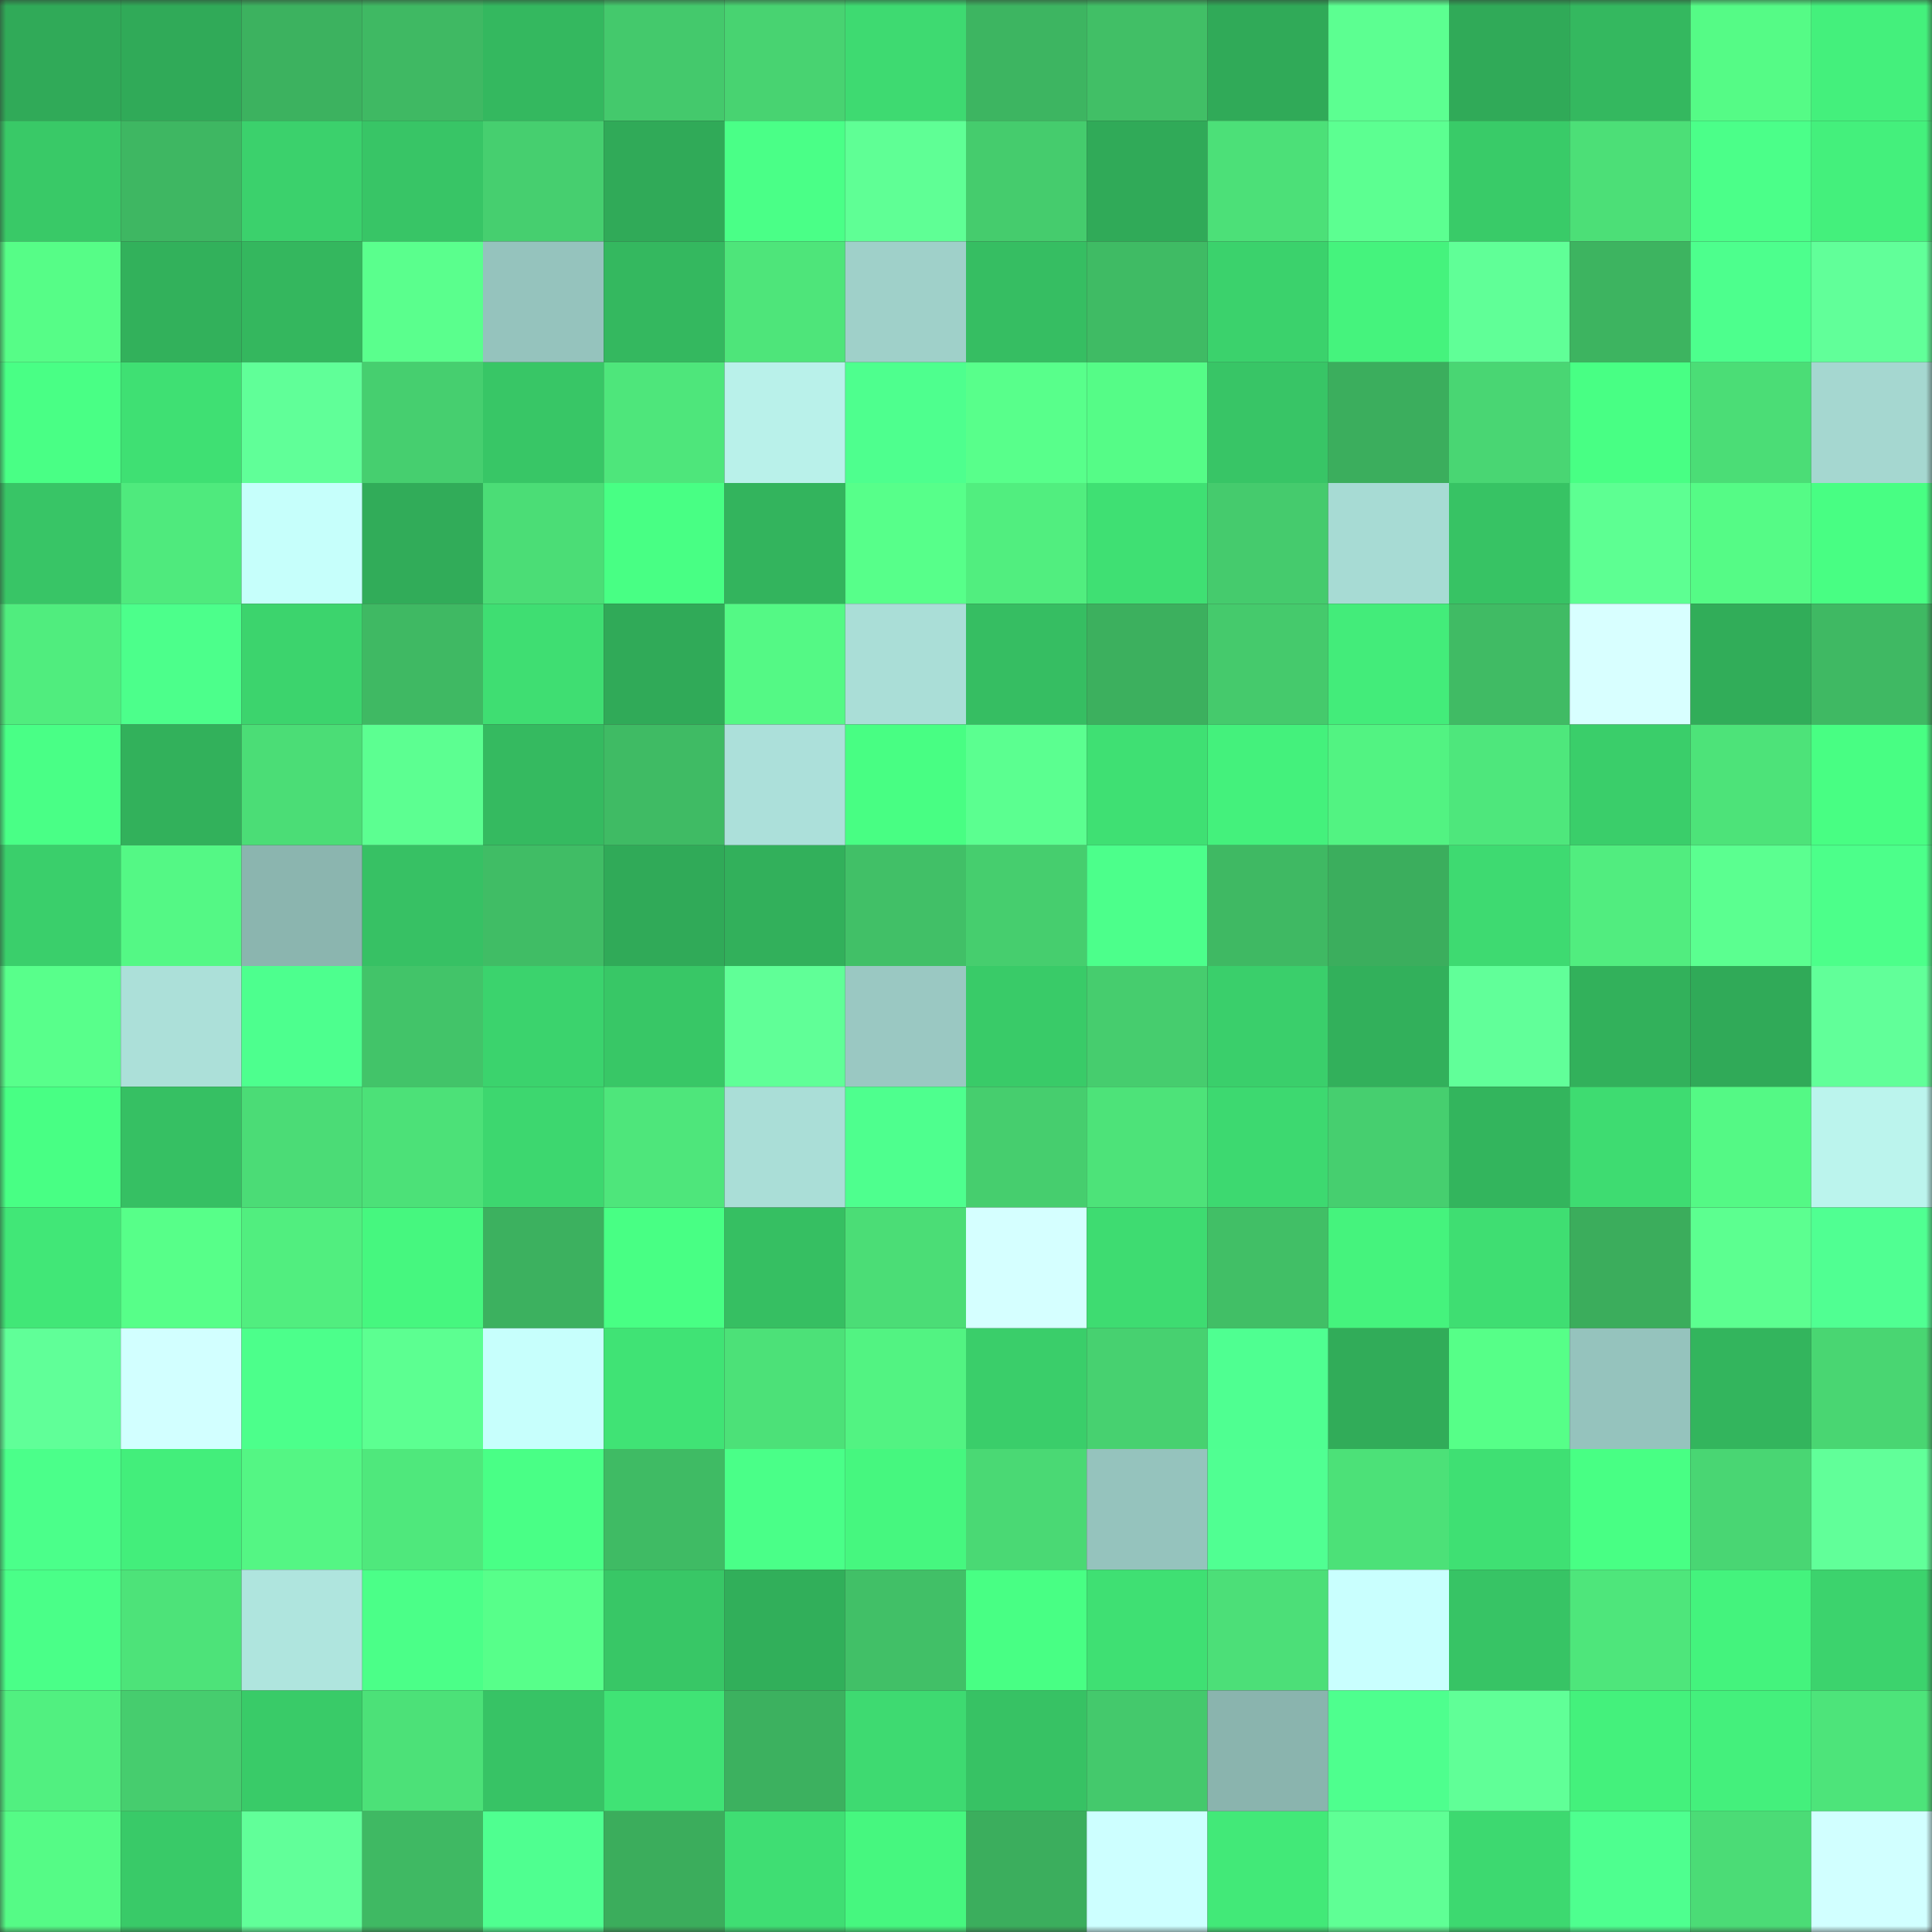 <svg viewBox="0 0 160 160" fill="none" role="img" xmlns="http://www.w3.org/2000/svg" width="240" height="240" name="lens%2Cgutoyuu.lens"><rect x="0" y="0" width="160" height="160" fill="#333333" stroke="none"/><mask id="150881302" mask-type="alpha" maskUnits="userSpaceOnUse" x="0" y="0" width="160" height="160"><rect width="160" height="160" fill="#FFFFFF"></rect></mask><g mask="url(#150881302)"><rect x="0" y="0" width="10" height="10" fill="#30aa58"></rect><rect x="10" y="0" width="10" height="10" fill="#30aa58"></rect><rect x="20" y="0" width="10" height="10" fill="#3cb25f"></rect><rect x="30" y="0" width="10" height="10" fill="#3fb963"></rect><rect x="40" y="0" width="10" height="10" fill="#34b85f"></rect><rect x="50" y="0" width="10" height="10" fill="#44c96c"></rect><rect x="60" y="0" width="10" height="10" fill="#48d371"></rect><rect x="70" y="0" width="10" height="10" fill="#3eda71"></rect><rect x="80" y="0" width="10" height="10" fill="#3db561"></rect><rect x="90" y="0" width="10" height="10" fill="#41bf66"></rect><rect x="100" y="0" width="10" height="10" fill="#30aa58"></rect><rect x="110" y="0" width="10" height="10" fill="#5cff91"></rect><rect x="120" y="0" width="10" height="10" fill="#30aa58"></rect><rect x="130" y="0" width="10" height="10" fill="#34b85f"></rect><rect x="140" y="0" width="10" height="10" fill="#55fb86"></rect><rect x="150" y="0" width="10" height="10" fill="#44f07c"></rect><rect x="0" y="10" width="10" height="10" fill="#39c967"></rect><rect x="10" y="10" width="10" height="10" fill="#3eb762"></rect><rect x="20" y="10" width="10" height="10" fill="#3bd16c"></rect><rect x="30" y="10" width="10" height="10" fill="#38c566"></rect><rect x="40" y="10" width="10" height="10" fill="#46cf6f"></rect><rect x="50" y="10" width="10" height="10" fill="#30aa58"></rect><rect x="60" y="10" width="10" height="10" fill="#4aff87"></rect><rect x="70" y="10" width="10" height="10" fill="#5fff95"></rect><rect x="80" y="10" width="10" height="10" fill="#45cc6d"></rect><rect x="90" y="10" width="10" height="10" fill="#30aa58"></rect><rect x="100" y="10" width="10" height="10" fill="#4ce078"></rect><rect x="110" y="10" width="10" height="10" fill="#5cff91"></rect><rect x="120" y="10" width="10" height="10" fill="#39cb68"></rect><rect x="130" y="10" width="10" height="10" fill="#4cdf77"></rect><rect x="140" y="10" width="10" height="10" fill="#4bff89"></rect><rect x="150" y="10" width="10" height="10" fill="#44f07c"></rect><rect x="0" y="20" width="10" height="10" fill="#56fd87"></rect><rect x="10" y="20" width="10" height="10" fill="#32b15b"></rect><rect x="20" y="20" width="10" height="10" fill="#34b75e"></rect><rect x="30" y="20" width="10" height="10" fill="#5aff8d"></rect><rect x="40" y="20" width="10" height="10" fill="#95c3bd"></rect><rect x="50" y="20" width="10" height="10" fill="#34b85f"></rect><rect x="60" y="20" width="10" height="10" fill="#4ee57a"></rect><rect x="70" y="20" width="10" height="10" fill="#9fd0c9"></rect><rect x="80" y="20" width="10" height="10" fill="#36be62"></rect><rect x="90" y="20" width="10" height="10" fill="#3fbb64"></rect><rect x="100" y="20" width="10" height="10" fill="#3bd26c"></rect><rect x="110" y="20" width="10" height="10" fill="#45f37d"></rect><rect x="120" y="20" width="10" height="10" fill="#60ff97"></rect><rect x="130" y="20" width="10" height="10" fill="#3db460"></rect><rect x="140" y="20" width="10" height="10" fill="#4dff8d"></rect><rect x="150" y="20" width="10" height="10" fill="#61ff99"></rect><rect x="0" y="30" width="10" height="10" fill="#49ff85"></rect><rect x="10" y="30" width="10" height="10" fill="#3fe073"></rect><rect x="20" y="30" width="10" height="10" fill="#60ff98"></rect><rect x="30" y="30" width="10" height="10" fill="#46cf6f"></rect><rect x="40" y="30" width="10" height="10" fill="#38c666"></rect><rect x="50" y="30" width="10" height="10" fill="#4ee67b"></rect><rect x="60" y="30" width="10" height="10" fill="#b9f1ea"></rect><rect x="70" y="30" width="10" height="10" fill="#4eff8e"></rect><rect x="80" y="30" width="10" height="10" fill="#58ff8b"></rect><rect x="90" y="30" width="10" height="10" fill="#55fc87"></rect><rect x="100" y="30" width="10" height="10" fill="#38c566"></rect><rect x="110" y="30" width="10" height="10" fill="#3bae5d"></rect><rect x="120" y="30" width="10" height="10" fill="#49d673"></rect><rect x="130" y="30" width="10" height="10" fill="#48ff84"></rect><rect x="140" y="30" width="10" height="10" fill="#4bdd76"></rect><rect x="150" y="30" width="10" height="10" fill="#a5d7d0"></rect><rect x="0" y="40" width="10" height="10" fill="#38c566"></rect><rect x="10" y="40" width="10" height="10" fill="#4fea7d"></rect><rect x="20" y="40" width="10" height="10" fill="#c6fffb"></rect><rect x="30" y="40" width="10" height="10" fill="#31ac59"></rect><rect x="40" y="40" width="10" height="10" fill="#4bdd76"></rect><rect x="50" y="40" width="10" height="10" fill="#48ff84"></rect><rect x="60" y="40" width="10" height="10" fill="#33b45d"></rect><rect x="70" y="40" width="10" height="10" fill="#57ff8a"></rect><rect x="80" y="40" width="10" height="10" fill="#51ee7f"></rect><rect x="90" y="40" width="10" height="10" fill="#3fe073"></rect><rect x="100" y="40" width="10" height="10" fill="#45cb6d"></rect><rect x="110" y="40" width="10" height="10" fill="#a7dbd4"></rect><rect x="120" y="40" width="10" height="10" fill="#37c364"></rect><rect x="130" y="40" width="10" height="10" fill="#5dff92"></rect><rect x="140" y="40" width="10" height="10" fill="#55fb86"></rect><rect x="150" y="40" width="10" height="10" fill="#48fe83"></rect><rect x="0" y="50" width="10" height="10" fill="#50ed7e"></rect><rect x="10" y="50" width="10" height="10" fill="#4cff8b"></rect><rect x="20" y="50" width="10" height="10" fill="#3cd46d"></rect><rect x="30" y="50" width="10" height="10" fill="#3fb963"></rect><rect x="40" y="50" width="10" height="10" fill="#3fde72"></rect><rect x="50" y="50" width="10" height="10" fill="#30aa58"></rect><rect x="60" y="50" width="10" height="10" fill="#54f985"></rect><rect x="70" y="50" width="10" height="10" fill="#aaded7"></rect><rect x="80" y="50" width="10" height="10" fill="#36be62"></rect><rect x="90" y="50" width="10" height="10" fill="#3cb05e"></rect><rect x="100" y="50" width="10" height="10" fill="#45ca6c"></rect><rect x="110" y="50" width="10" height="10" fill="#43ec7a"></rect><rect x="120" y="50" width="10" height="10" fill="#40bb64"></rect><rect x="130" y="50" width="10" height="10" fill="#d8ffff"></rect><rect x="140" y="50" width="10" height="10" fill="#31ad59"></rect><rect x="150" y="50" width="10" height="10" fill="#3fb963"></rect><rect x="0" y="60" width="10" height="10" fill="#49ff86"></rect><rect x="10" y="60" width="10" height="10" fill="#32b15b"></rect><rect x="20" y="60" width="10" height="10" fill="#4bdd76"></rect><rect x="30" y="60" width="10" height="10" fill="#5cff91"></rect><rect x="40" y="60" width="10" height="10" fill="#35ba60"></rect><rect x="50" y="60" width="10" height="10" fill="#3fbb64"></rect><rect x="60" y="60" width="10" height="10" fill="#ace0da"></rect><rect x="70" y="60" width="10" height="10" fill="#48fe83"></rect><rect x="80" y="60" width="10" height="10" fill="#5bff90"></rect><rect x="90" y="60" width="10" height="10" fill="#3fe073"></rect><rect x="100" y="60" width="10" height="10" fill="#44f17c"></rect><rect x="110" y="60" width="10" height="10" fill="#52f382"></rect><rect x="120" y="60" width="10" height="10" fill="#4ee77c"></rect><rect x="130" y="60" width="10" height="10" fill="#3ace6a"></rect><rect x="140" y="60" width="10" height="10" fill="#4de379"></rect><rect x="150" y="60" width="10" height="10" fill="#48fe83"></rect><rect x="0" y="70" width="10" height="10" fill="#3acf6b"></rect><rect x="10" y="70" width="10" height="10" fill="#54f885"></rect><rect x="20" y="70" width="10" height="10" fill="#8bb5af"></rect><rect x="30" y="70" width="10" height="10" fill="#37c164"></rect><rect x="40" y="70" width="10" height="10" fill="#40bd65"></rect><rect x="50" y="70" width="10" height="10" fill="#30aa58"></rect><rect x="60" y="70" width="10" height="10" fill="#32b05b"></rect><rect x="70" y="70" width="10" height="10" fill="#41c067"></rect><rect x="80" y="70" width="10" height="10" fill="#46ce6e"></rect><rect x="90" y="70" width="10" height="10" fill="#4cff8b"></rect><rect x="100" y="70" width="10" height="10" fill="#3fb963"></rect><rect x="110" y="70" width="10" height="10" fill="#3bae5d"></rect><rect x="120" y="70" width="10" height="10" fill="#3eda71"></rect><rect x="130" y="70" width="10" height="10" fill="#51ed7f"></rect><rect x="140" y="70" width="10" height="10" fill="#5bff90"></rect><rect x="150" y="70" width="10" height="10" fill="#4cff8a"></rect><rect x="0" y="80" width="10" height="10" fill="#58ff8b"></rect><rect x="10" y="80" width="10" height="10" fill="#ace0d9"></rect><rect x="20" y="80" width="10" height="10" fill="#4dff8e"></rect><rect x="30" y="80" width="10" height="10" fill="#42c469"></rect><rect x="40" y="80" width="10" height="10" fill="#3bd36d"></rect><rect x="50" y="80" width="10" height="10" fill="#38c766"></rect><rect x="60" y="80" width="10" height="10" fill="#60ff97"></rect><rect x="70" y="80" width="10" height="10" fill="#9ac8c2"></rect><rect x="80" y="80" width="10" height="10" fill="#39cb68"></rect><rect x="90" y="80" width="10" height="10" fill="#46cd6e"></rect><rect x="100" y="80" width="10" height="10" fill="#3acf6b"></rect><rect x="110" y="80" width="10" height="10" fill="#32b05b"></rect><rect x="120" y="80" width="10" height="10" fill="#61ff99"></rect><rect x="130" y="80" width="10" height="10" fill="#32b15b"></rect><rect x="140" y="80" width="10" height="10" fill="#30aa58"></rect><rect x="150" y="80" width="10" height="10" fill="#61ff99"></rect><rect x="0" y="90" width="10" height="10" fill="#48ff84"></rect><rect x="10" y="90" width="10" height="10" fill="#36c063"></rect><rect x="20" y="90" width="10" height="10" fill="#4bdc76"></rect><rect x="30" y="90" width="10" height="10" fill="#4ce178"></rect><rect x="40" y="90" width="10" height="10" fill="#3dd76f"></rect><rect x="50" y="90" width="10" height="10" fill="#4ee67b"></rect><rect x="60" y="90" width="10" height="10" fill="#aaded7"></rect><rect x="70" y="90" width="10" height="10" fill="#4eff8e"></rect><rect x="80" y="90" width="10" height="10" fill="#46ce6e"></rect><rect x="90" y="90" width="10" height="10" fill="#4de379"></rect><rect x="100" y="90" width="10" height="10" fill="#3dd970"></rect><rect x="110" y="90" width="10" height="10" fill="#46cf6f"></rect><rect x="120" y="90" width="10" height="10" fill="#33b55d"></rect><rect x="130" y="90" width="10" height="10" fill="#3edc71"></rect><rect x="140" y="90" width="10" height="10" fill="#54f985"></rect><rect x="150" y="90" width="10" height="10" fill="#bbf4ed"></rect><rect x="0" y="100" width="10" height="10" fill="#41e777"></rect><rect x="10" y="100" width="10" height="10" fill="#57ff89"></rect><rect x="20" y="100" width="10" height="10" fill="#51ee7f"></rect><rect x="30" y="100" width="10" height="10" fill="#46f77f"></rect><rect x="40" y="100" width="10" height="10" fill="#3cb15f"></rect><rect x="50" y="100" width="10" height="10" fill="#48ff84"></rect><rect x="60" y="100" width="10" height="10" fill="#36bf62"></rect><rect x="70" y="100" width="10" height="10" fill="#4bdd76"></rect><rect x="80" y="100" width="10" height="10" fill="#d5ffff"></rect><rect x="90" y="100" width="10" height="10" fill="#3edc71"></rect><rect x="100" y="100" width="10" height="10" fill="#41bf66"></rect><rect x="110" y="100" width="10" height="10" fill="#45f37d"></rect><rect x="120" y="100" width="10" height="10" fill="#3fde72"></rect><rect x="130" y="100" width="10" height="10" fill="#3bad5c"></rect><rect x="140" y="100" width="10" height="10" fill="#5cff90"></rect><rect x="150" y="100" width="10" height="10" fill="#50ff92"></rect><rect x="0" y="110" width="10" height="10" fill="#60ff98"></rect><rect x="10" y="110" width="10" height="10" fill="#d2ffff"></rect><rect x="20" y="110" width="10" height="10" fill="#4cff8b"></rect><rect x="30" y="110" width="10" height="10" fill="#5cff91"></rect><rect x="40" y="110" width="10" height="10" fill="#c7fffc"></rect><rect x="50" y="110" width="10" height="10" fill="#40e375"></rect><rect x="60" y="110" width="10" height="10" fill="#4ce178"></rect><rect x="70" y="110" width="10" height="10" fill="#52f382"></rect><rect x="80" y="110" width="10" height="10" fill="#3ace6a"></rect><rect x="90" y="110" width="10" height="10" fill="#47d170"></rect><rect x="100" y="110" width="10" height="10" fill="#4fff91"></rect><rect x="110" y="110" width="10" height="10" fill="#31ac59"></rect><rect x="120" y="110" width="10" height="10" fill="#56ff88"></rect><rect x="130" y="110" width="10" height="10" fill="#95c3bd"></rect><rect x="140" y="110" width="10" height="10" fill="#33b55d"></rect><rect x="150" y="110" width="10" height="10" fill="#49d672"></rect><rect x="0" y="120" width="10" height="10" fill="#4bff8a"></rect><rect x="10" y="120" width="10" height="10" fill="#43ee7b"></rect><rect x="20" y="120" width="10" height="10" fill="#54f684"></rect><rect x="30" y="120" width="10" height="10" fill="#4fe87c"></rect><rect x="40" y="120" width="10" height="10" fill="#49ff86"></rect><rect x="50" y="120" width="10" height="10" fill="#3fbb64"></rect><rect x="60" y="120" width="10" height="10" fill="#4aff88"></rect><rect x="70" y="120" width="10" height="10" fill="#46f77f"></rect><rect x="80" y="120" width="10" height="10" fill="#4ad974"></rect><rect x="90" y="120" width="10" height="10" fill="#95c3bd"></rect><rect x="100" y="120" width="10" height="10" fill="#50ff92"></rect><rect x="110" y="120" width="10" height="10" fill="#4ce178"></rect><rect x="120" y="120" width="10" height="10" fill="#3fe073"></rect><rect x="130" y="120" width="10" height="10" fill="#48ff84"></rect><rect x="140" y="120" width="10" height="10" fill="#49d673"></rect><rect x="150" y="120" width="10" height="10" fill="#61ff99"></rect><rect x="0" y="130" width="10" height="10" fill="#4aff88"></rect><rect x="10" y="130" width="10" height="10" fill="#4de379"></rect><rect x="20" y="130" width="10" height="10" fill="#afe5de"></rect><rect x="30" y="130" width="10" height="10" fill="#4bff88"></rect><rect x="40" y="130" width="10" height="10" fill="#57ff8a"></rect><rect x="50" y="130" width="10" height="10" fill="#38c766"></rect><rect x="60" y="130" width="10" height="10" fill="#31af5a"></rect><rect x="70" y="130" width="10" height="10" fill="#41c067"></rect><rect x="80" y="130" width="10" height="10" fill="#48ff84"></rect><rect x="90" y="130" width="10" height="10" fill="#3fe073"></rect><rect x="100" y="130" width="10" height="10" fill="#4cdf78"></rect><rect x="110" y="130" width="10" height="10" fill="#c9fffe"></rect><rect x="120" y="130" width="10" height="10" fill="#37c465"></rect><rect x="130" y="130" width="10" height="10" fill="#4ee67b"></rect><rect x="140" y="130" width="10" height="10" fill="#44f37d"></rect><rect x="150" y="130" width="10" height="10" fill="#3cd36d"></rect><rect x="0" y="140" width="10" height="10" fill="#51f080"></rect><rect x="10" y="140" width="10" height="10" fill="#46cd6e"></rect><rect x="20" y="140" width="10" height="10" fill="#39cb68"></rect><rect x="30" y="140" width="10" height="10" fill="#4ce178"></rect><rect x="40" y="140" width="10" height="10" fill="#37c365"></rect><rect x="50" y="140" width="10" height="10" fill="#40e375"></rect><rect x="60" y="140" width="10" height="10" fill="#3cb15f"></rect><rect x="70" y="140" width="10" height="10" fill="#3eda71"></rect><rect x="80" y="140" width="10" height="10" fill="#37c264"></rect><rect x="90" y="140" width="10" height="10" fill="#44c96c"></rect><rect x="100" y="140" width="10" height="10" fill="#8ab4ae"></rect><rect x="110" y="140" width="10" height="10" fill="#4eff8e"></rect><rect x="120" y="140" width="10" height="10" fill="#60ff97"></rect><rect x="130" y="140" width="10" height="10" fill="#44f17c"></rect><rect x="140" y="140" width="10" height="10" fill="#44f07c"></rect><rect x="150" y="140" width="10" height="10" fill="#4de47a"></rect><rect x="0" y="150" width="10" height="10" fill="#55fb86"></rect><rect x="10" y="150" width="10" height="10" fill="#39ca68"></rect><rect x="20" y="150" width="10" height="10" fill="#61ff99"></rect><rect x="30" y="150" width="10" height="10" fill="#3fb963"></rect><rect x="40" y="150" width="10" height="10" fill="#4fff90"></rect><rect x="50" y="150" width="10" height="10" fill="#3bad5c"></rect><rect x="60" y="150" width="10" height="10" fill="#3fde73"></rect><rect x="70" y="150" width="10" height="10" fill="#46f77f"></rect><rect x="80" y="150" width="10" height="10" fill="#3bae5d"></rect><rect x="90" y="150" width="10" height="10" fill="#cdffff"></rect><rect x="100" y="150" width="10" height="10" fill="#42e978"></rect><rect x="110" y="150" width="10" height="10" fill="#5fff95"></rect><rect x="120" y="150" width="10" height="10" fill="#3dd970"></rect><rect x="130" y="150" width="10" height="10" fill="#4eff8f"></rect><rect x="140" y="150" width="10" height="10" fill="#4bdc76"></rect><rect x="150" y="150" width="10" height="10" fill="#d1ffff"></rect></g></svg>
